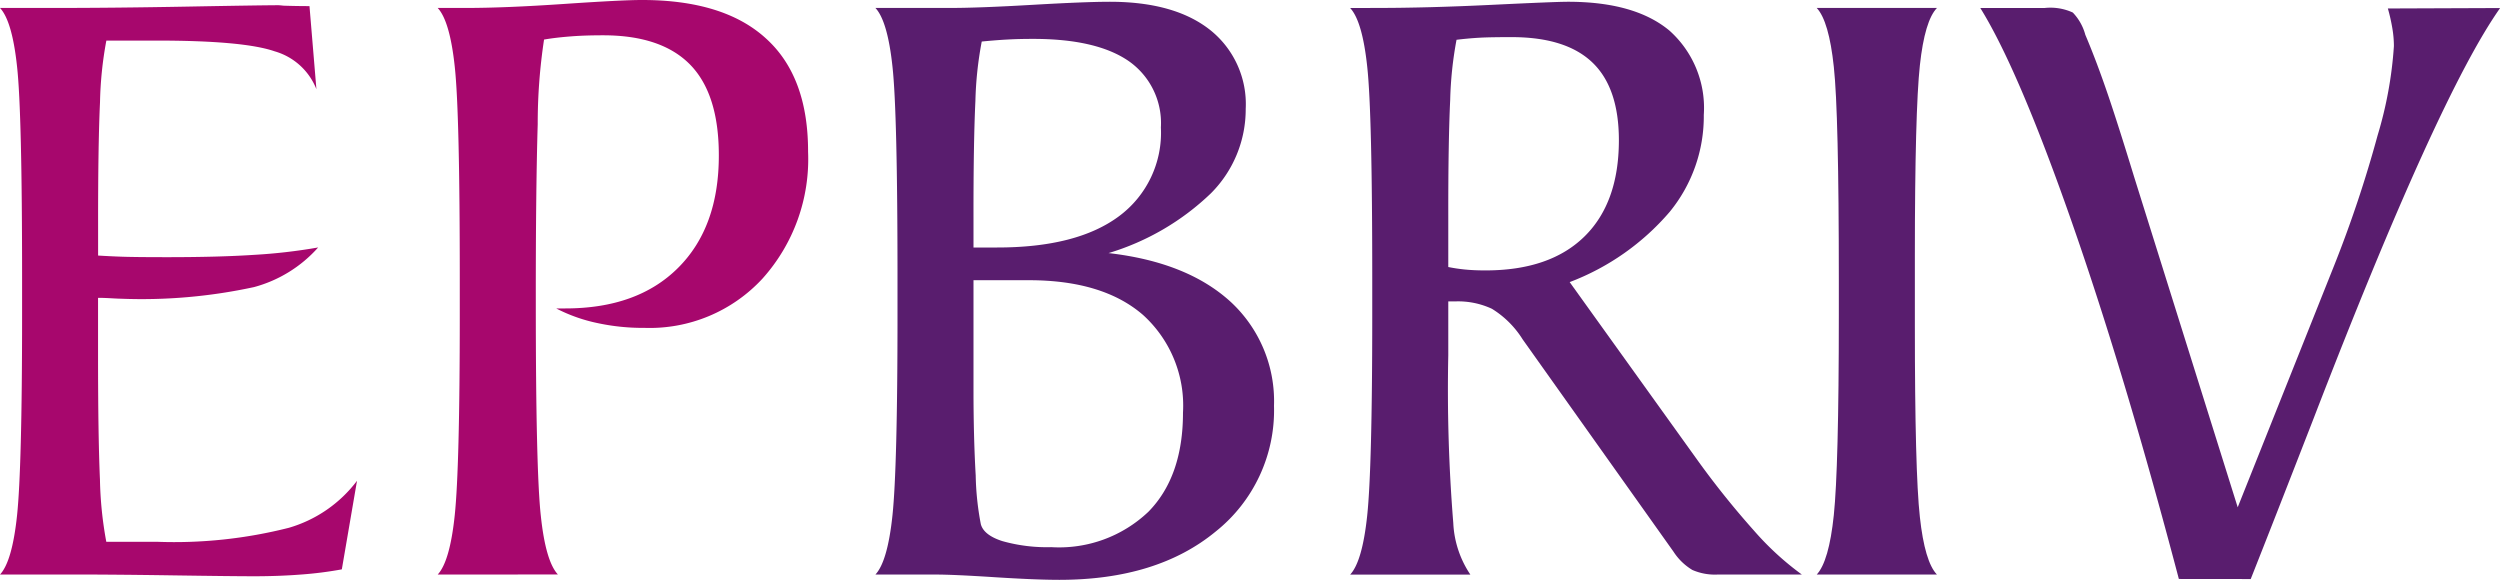 <svg id="Epbriv" xmlns="http://www.w3.org/2000/svg" width="183.345" height="42.525" viewBox="0 0 183.345 42.525">
  <path id="Path_22266" data-name="Path 22266" d="M130.09,249.039c.594-.638,1.015-2.085,1.253-4.365s.367-7.152.367-14.629v-2.658q0-12.22-.367-15.58c-.237-2.247-.659-3.684-1.253-4.321h4.029c2.863,0,6.126-.033,9.767-.1s5.845-.1,6.623-.1c.043,0,.173.011.378.033.659.022,1.3.032,1.9.032l.508,6.094a4.67,4.67,0,0,0-3.058-2.777q-2.285-.794-8.74-.789H137.89a27.469,27.469,0,0,0-.465,4.516q-.147,3.144-.14,9.1v2.15c.529.032,1.123.064,1.8.086s1.761.033,3.263.033q3.825,0,6.418-.173a40.5,40.5,0,0,0,4.656-.54,9.636,9.636,0,0,1-4.7,2.906,38.833,38.833,0,0,1-9.767.853q-.146,0-.713-.032c-.367-.021-.692-.032-.961-.032v4.213q0,5.948.14,9.13a27.676,27.676,0,0,0,.465,4.548h3.727a34.127,34.127,0,0,0,9.659-1.026,9.641,9.641,0,0,0,5-3.447l-1.113,6.494a27.738,27.738,0,0,1-2.96.378c-1.1.086-2.269.129-3.489.129-.994,0-2.96-.021-5.911-.065s-5.4-.064-7.389-.064Z" transform="translate(-130.09 -206.903)" fill="#a7076d" fill-rule="evenodd"/>
  <path id="Path_22267" data-name="Path 22267" d="M188.889,248.716c.594-.638,1.015-2.085,1.253-4.376s.367-7.152.367-14.629v-2.658q0-12.2-.367-15.569c-.238-2.247-.659-3.684-1.253-4.321h2.064q2.885,0,7.174-.292t5.736-.292q6.013,0,9.1,2.82,3.1,2.8,3.09,8.319a13.11,13.11,0,0,1-3.349,9.3,11.261,11.261,0,0,1-8.643,3.608,15.808,15.808,0,0,1-3.522-.367,11.822,11.822,0,0,1-2.96-1.059h.67q5.283,0,8.265-2.971,3-2.982,2.993-8.265c0-2.971-.692-5.186-2.085-6.623s-3.522-2.172-6.4-2.172c-.821,0-1.588.021-2.312.076s-1.394.129-2.02.237a41.036,41.036,0,0,0-.465,6.212q-.146,4.845-.14,13.106,0,12.252.367,15.6c.237,2.247.659,3.673,1.253,4.311Z" transform="translate(-156.79 -206.58)" fill="#a7076d" fill-rule="evenodd"/>
  <path id="Path_22268" data-name="Path 22268" d="M254.885,223.283v1.556h1.739q5.834,0,8.914-2.28a7.616,7.616,0,0,0,3.09-6.526,5.544,5.544,0,0,0-2.355-4.862q-2.367-1.637-7.044-1.631c-.573,0-1.167.011-1.794.043s-1.275.086-1.945.151a26.6,26.6,0,0,0-.465,4.365q-.146,3.014-.14,8.621v.562Zm0,3.955v7.973c0,2.355.054,4.473.162,6.342a20.841,20.841,0,0,0,.378,3.587c.151.53.67.94,1.578,1.232a12.029,12.029,0,0,0,3.587.443,9.5,9.5,0,0,0,7.12-2.593c1.7-1.729,2.539-4.16,2.539-7.271a8.969,8.969,0,0,0-2.928-7.163q-2.933-2.545-8.352-2.55ZM252.1,248.824h-4.408c.594-.638,1.015-2.085,1.253-4.365s.367-7.163.367-14.629v-2.658q0-12.22-.367-15.58c-.237-2.247-.659-3.684-1.253-4.321h5.456q2.123,0,6.029-.227t5.7-.227q4.748,0,7.357,2.064a6.947,6.947,0,0,1,2.615,5.791,8.716,8.716,0,0,1-2.55,6.191,18.527,18.527,0,0,1-7.509,4.386c3.868.443,6.849,1.643,8.968,3.587a9.92,9.92,0,0,1,3.166,7.617,11.363,11.363,0,0,1-4.289,9.226q-4.295,3.533-11.453,3.533-1.734,0-4.765-.194C254.409,248.888,252.961,248.824,252.1,248.824Z" transform="translate(-183.491 -206.688)" fill="#591d6e" fill-rule="evenodd"/>
  <path id="Path_22269" data-name="Path 22269" d="M313.345,207.271q3.809,0,8.492-.227c3.122-.151,4.991-.227,5.6-.227,3.274,0,5.748.7,7.444,2.107a7.6,7.6,0,0,1,2.529,6.191,11.063,11.063,0,0,1-2.5,7.109,18.109,18.109,0,0,1-7.336,5.153l9.259,12.9a63.255,63.255,0,0,0,4.267,5.337,21.241,21.241,0,0,0,3.5,3.209h-6.148a4.144,4.144,0,0,1-1.88-.335,4.257,4.257,0,0,1-1.383-1.34L324.127,231.58a6.951,6.951,0,0,0-2.258-2.247,5.868,5.868,0,0,0-2.69-.54h-.508v3.954a121.769,121.769,0,0,0,.367,12.3,7.373,7.373,0,0,0,1.253,3.781h-8.816c.594-.638,1.015-2.085,1.253-4.365s.367-7.152.367-14.618v-2.657q0-12.22-.367-15.59c-.237-2.247-.659-3.684-1.253-4.321Zm5.326,19a12.273,12.273,0,0,0,1.232.184q.664.065,1.491.065,4.716,0,7.25-2.474t2.539-7.066q0-3.841-1.934-5.7t-5.889-1.869c-1.037,0-1.847.011-2.42.044s-1.134.086-1.664.151a27.418,27.418,0,0,0-.465,4.419q-.146,3.031-.14,8.568v3.684Z" transform="translate(-212.457 -206.688)" fill="#591d6e" fill-rule="evenodd"/>
  <path id="Path_22270" data-name="Path 22270" d="M374.154,249.2c.594-.638,1.016-2.085,1.253-4.365s.367-7.152.367-14.629V227.55q0-12.2-.367-15.58c-.237-2.247-.659-3.684-1.253-4.321h8.816c-.594.616-1.015,2.009-1.253,4.213s-.367,6.861-.367,14.013v5.035q0,10.761.367,14.067c.238,2.2.659,3.609,1.253,4.225Z" transform="translate(-240.918 -207.065)" fill="#591d6e" fill-rule="evenodd"/>
  <path id="Path_22271" data-name="Path 22271" d="M410.687,249.525Q406.7,234.389,402.8,223.25t-6.676-15.6h4.732a3.924,3.924,0,0,1,2.053.335,3.765,3.765,0,0,1,.918,1.632c.573,1.351,1.123,2.82,1.664,4.408s1.177,3.6,1.912,6l7.6,24.244,7.055-17.686a88.854,88.854,0,0,0,3.2-9.572,29.169,29.169,0,0,0,1.2-6.569,7.909,7.909,0,0,0-.108-1.264,13.138,13.138,0,0,0-.335-1.491l8.233-.032q-4.554,6.45-13.667,30.068-2.981,7.665-4.624,11.808Z" transform="translate(-250.894 -207.065)" fill="#591d6e" fill-rule="evenodd"/>
</svg>
